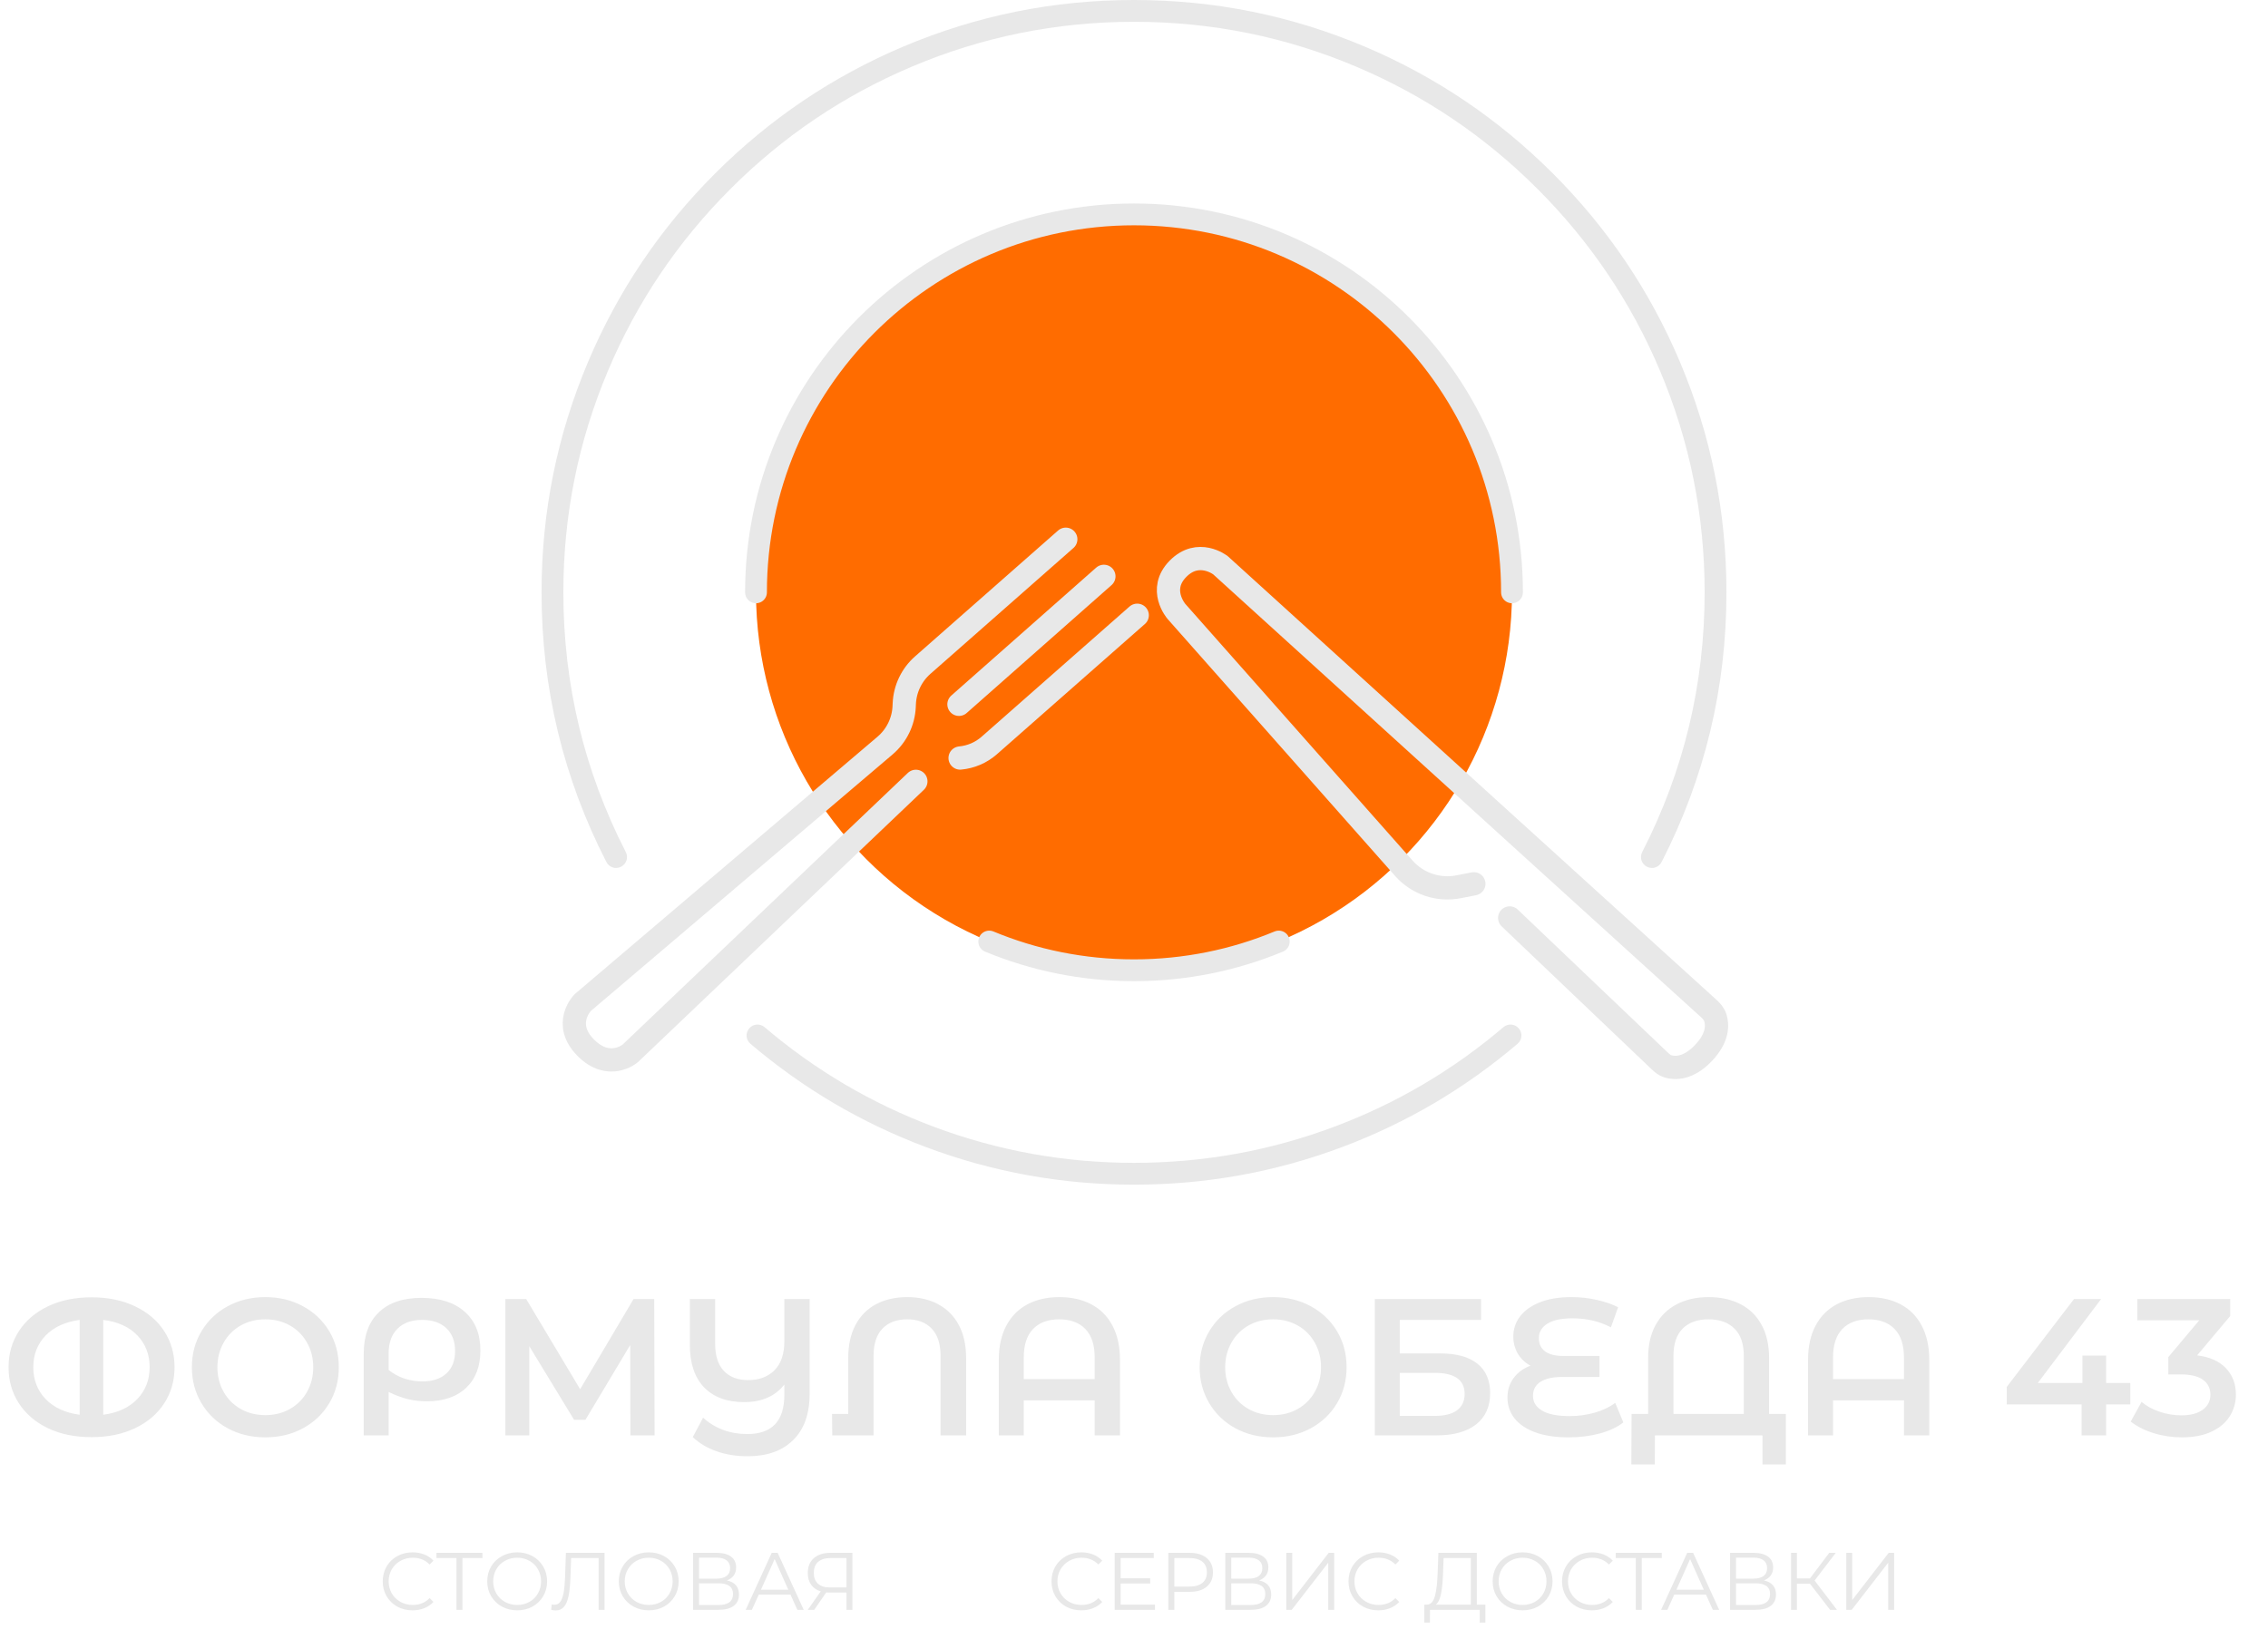 <svg viewBox="0 0 78 56.375" xmlns="http://www.w3.org/2000/svg" xmlns:xlink="http://www.w3.org/1999/xlink" width="78" height="56.375" fill="none" customFrame="#000000">
	<rect id="фрейм 2" width="78" height="56" x="0" y="0.375" />
	<g id="Сочетание 1">
		<circle id="Эллипс 2" cx="39" cy="20.375" r="13" fill="rgb(255,108,0)" />
		<path id="Эллипс 5" d="M20.854 29.651Q18.625 25.299 18.625 20.375L19 20.375L18.625 20.375Q18.625 16.23 20.226 12.444Q21.773 8.787 24.593 5.968Q27.413 3.148 31.069 1.601Q34.855 1.90735e-06 39 1.90735e-06L39 0.375L39 0Q43.145 -2.38419e-07 46.931 1.601Q50.587 3.148 53.407 5.968Q56.227 8.787 57.774 12.444Q59.375 16.23 59.375 20.375L59 20.375L59.375 20.375Q59.375 25.299 57.146 29.651L56.478 29.309Q58.625 25.118 58.625 20.375L58.625 20.375Q58.625 16.382 57.083 12.736Q55.593 9.214 52.877 6.498Q50.161 3.782 46.639 2.292Q42.993 0.75 39 0.75L39 0.75Q35.007 0.75 31.361 2.292Q27.839 3.782 25.123 6.498Q22.407 9.214 20.917 12.736Q19.375 16.382 19.375 20.375L19.375 20.375Q19.375 25.118 21.522 29.309L20.854 29.651ZM52.191 35.904Q49.474 38.214 46.149 39.46Q42.708 40.75 39 40.75L39 40.375L39 40.75Q35.292 40.75 31.851 39.46Q28.526 38.214 25.809 35.904L26.295 35.333Q28.912 37.558 32.114 38.758Q35.428 40 39 40L39 40Q42.572 40 45.886 38.758Q49.088 37.558 51.705 35.333L52.191 35.904ZM57.137 29.624L57.146 29.651C57.05 29.838 56.828 29.91 56.641 29.814C56.454 29.718 56.382 29.496 56.478 29.309L56.505 29.301L57.137 29.624ZM21.495 29.301L21.522 29.309C21.618 29.496 21.546 29.718 21.359 29.814C21.172 29.91 20.95 29.838 20.854 29.651L20.863 29.624L21.495 29.301ZM25.837 35.902L25.809 35.904C25.649 35.768 25.63 35.536 25.766 35.376C25.902 35.216 26.135 35.197 26.295 35.333L26.297 35.361L25.837 35.902ZM51.703 35.361L51.705 35.333C51.865 35.197 52.098 35.216 52.234 35.376C52.37 35.536 52.351 35.768 52.191 35.904L52.163 35.902L51.703 35.361Z" fill="rgb(232,232,232)" fill-rule="nonzero" />
		<path id="Эллипс 4" d="M43.979 32.387C42.446 33.024 40.764 33.375 39 33.375C37.236 33.375 35.554 33.024 34.021 32.387" stroke="rgb(232,232,232)" stroke-linecap="round" stroke-width="0.75" />
		<path id="Эллипс 3" d="M26 20.375C26 13.195 31.82 7.375 39 7.375C46.18 7.375 52 13.195 52 20.375" stroke="rgb(232,232,232)" stroke-linecap="round" stroke-width="0.75" />
		<path id="Форма 1" d="M2.066 0L1.861 6.644M3.826 0.081L3.606 6.855C3.594 7.227 3.463 7.586 3.234 7.88M2.777 9.538L2.87 23.101C2.87 23.101 2.825 24.053 1.674 24.081C0.523 24.109 0.478 23.101 0.478 23.101L1.155 9.47C1.181 8.949 0.989 8.44 0.624 8.067L0.559 8C0.202 7.635 0.009 7.139 0.026 6.629L0.239 0.081" stroke="rgb(232,232,232)" stroke-linecap="round" stroke-width="0.8" transform="matrix(0.685,0.729,-0.729,0.685,36.549,18.319)" />
		<path id="Форма 2" d="M16.542 2.468L23.668 2.468C23.783 2.468 23.9 2.461 24.002 2.409C24.217 2.3 24.57 2.004 24.57 1.234C24.57 0.489 24.24 0.188 24.023 0.071C23.908 0.008 23.774 -0.003 23.644 0L0.973 0.548C0.973 0.548 0.016 0.643 0 1.645C-0.015 2.648 0.973 2.742 0.973 2.742L12.727 3.742C13.433 3.802 14.118 3.485 14.528 2.907L14.839 2.468" stroke="rgb(232,232,232)" stroke-linecap="round" stroke-linejoin="round" stroke-width="0.8" transform="matrix(0.724,0.69,-0.69,0.724,41.647,18.375)" />
	</g>
	<path id="" d="M3.149 44.625Q3.999 44.625 4.649 44.937Q5.3 45.248 5.651 45.794Q6.003 46.341 6.003 47.029Q6.003 47.72 5.651 48.266Q5.3 48.812 4.649 49.125Q3.999 49.435 3.149 49.435Q2.292 49.435 1.644 49.125Q0.998 48.812 0.646 48.266Q0.294 47.72 0.294 47.029Q0.294 46.341 0.646 45.794Q0.998 45.248 1.644 44.937Q2.292 44.625 3.149 44.625ZM3.551 48.665Q4.302 48.564 4.724 48.122Q5.146 47.68 5.146 47.029Q5.146 46.373 4.724 45.935Q4.302 45.495 3.551 45.402L3.551 48.665ZM1.145 47.029Q1.145 47.68 1.567 48.122Q1.991 48.564 2.74 48.665L2.74 45.402Q1.991 45.503 1.567 45.942Q1.145 46.38 1.145 47.029ZM9.125 49.442Q8.408 49.442 7.832 49.131Q7.257 48.819 6.928 48.266Q6.599 47.713 6.599 47.029Q6.599 46.347 6.928 45.794Q7.257 45.242 7.832 44.931Q8.408 44.618 9.125 44.618Q9.843 44.618 10.418 44.931Q10.994 45.242 11.323 45.791Q11.652 46.341 11.652 47.029Q11.652 47.72 11.323 48.269Q10.994 48.819 10.418 49.131Q9.843 49.442 9.125 49.442ZM9.125 48.678Q9.594 48.678 9.969 48.467Q10.345 48.256 10.559 47.878Q10.773 47.499 10.773 47.029Q10.773 46.562 10.559 46.184Q10.345 45.804 9.969 45.593Q9.594 45.382 9.125 45.382Q8.657 45.382 8.281 45.593Q7.906 45.804 7.692 46.184Q7.477 46.562 7.477 47.029Q7.477 47.499 7.692 47.878Q7.906 48.256 8.281 48.467Q8.657 48.678 9.125 48.678ZM14.498 44.644Q15.45 44.644 15.985 45.124Q16.522 45.603 16.522 46.454Q16.522 47.271 16.032 47.738Q15.543 48.202 14.68 48.202Q14.344 48.202 14.035 48.129Q13.728 48.055 13.366 47.882L13.366 49.375L12.509 49.375L12.509 46.568Q12.509 45.644 13.024 45.145Q13.541 44.644 14.498 44.644ZM14.526 47.518Q15.054 47.518 15.352 47.245Q15.651 46.971 15.651 46.473Q15.651 45.971 15.349 45.686Q15.048 45.402 14.519 45.402Q13.976 45.402 13.671 45.704Q13.366 46.005 13.366 46.555L13.366 47.124Q13.608 47.319 13.906 47.419Q14.204 47.518 14.526 47.518ZM21.681 49.375L21.674 46.266L20.134 48.839L19.744 48.839L18.203 46.306L18.203 49.375L17.381 49.375L17.381 44.685L18.097 44.685L19.952 47.787L21.789 44.685L22.499 44.685L22.512 49.375L21.681 49.375ZM27.845 44.685L27.845 47.941Q27.845 48.979 27.279 49.535Q26.713 50.092 25.714 50.092Q25.125 50.092 24.642 49.92Q24.16 49.75 23.825 49.435L24.18 48.765Q24.803 49.328 25.701 49.328Q26.975 49.328 26.975 47.981L26.975 47.626Q26.499 48.23 25.594 48.23Q24.703 48.23 24.214 47.721Q23.725 47.211 23.725 46.259L23.725 44.685L24.595 44.685L24.595 46.22Q24.595 46.836 24.893 47.155Q25.192 47.473 25.729 47.473Q26.298 47.473 26.636 47.134Q26.975 46.795 26.975 46.133L26.975 44.685L27.845 44.685ZM31.203 44.618Q31.811 44.618 32.266 44.864Q32.722 45.107 32.974 45.577Q33.226 46.045 33.226 46.715L33.226 49.375L32.347 49.375L32.347 46.635Q32.347 46.019 32.042 45.701Q31.737 45.382 31.203 45.382Q30.659 45.382 30.35 45.701Q30.043 46.019 30.043 46.635L30.043 49.375L28.623 49.375L28.616 48.637L29.172 48.637L29.172 46.715Q29.172 46.045 29.423 45.574Q29.675 45.101 30.133 44.86Q30.592 44.618 31.203 44.618ZM36.434 44.618Q37.064 44.618 37.533 44.867Q38.003 45.114 38.26 45.6Q38.518 46.086 38.518 46.776L38.518 49.375L37.648 49.375L37.648 48.169L35.209 48.169L35.209 49.375L34.35 49.375L34.35 46.776Q34.35 46.086 34.609 45.6Q34.867 45.114 35.335 44.867Q35.804 44.618 36.434 44.618ZM37.648 47.438L37.648 46.696Q37.648 46.045 37.326 45.714Q37.003 45.382 36.428 45.382Q35.852 45.382 35.529 45.714Q35.209 46.045 35.209 46.696L35.209 47.438L37.648 47.438ZM43.784 49.442Q43.067 49.442 42.491 49.131Q41.916 48.819 41.587 48.266Q41.258 47.713 41.258 47.029Q41.258 46.347 41.587 45.794Q41.916 45.242 42.491 44.931Q43.067 44.618 43.784 44.618Q44.502 44.618 45.078 44.931Q45.653 45.242 45.982 45.791Q46.311 46.341 46.311 47.029Q46.311 47.72 45.982 48.269Q45.653 48.819 45.078 49.131Q44.502 49.442 43.784 49.442ZM43.784 48.678Q44.253 48.678 44.628 48.467Q45.004 48.256 45.218 47.878Q45.432 47.499 45.432 47.029Q45.432 46.562 45.218 46.184Q45.004 45.804 44.628 45.593Q44.253 45.382 43.784 45.382Q43.316 45.382 42.94 45.593Q42.565 45.804 42.351 46.184Q42.136 46.562 42.136 47.029Q42.136 47.499 42.351 47.878Q42.565 48.256 42.94 48.467Q43.316 48.678 43.784 48.678ZM47.283 44.685L50.934 44.685L50.934 45.402L48.14 45.402L48.14 46.555L49.527 46.555Q50.371 46.555 50.809 46.907Q51.248 47.258 51.248 47.921Q51.248 48.618 50.765 48.997Q50.284 49.375 49.393 49.375L47.283 49.375L47.283 44.685ZM49.345 48.704Q49.848 48.704 50.109 48.511Q50.371 48.317 50.371 47.949Q50.371 47.224 49.345 47.224L48.14 47.224L48.14 48.704L49.345 48.704ZM55.83 48.927Q55.516 49.174 55.021 49.308Q54.525 49.442 53.948 49.442Q53.272 49.442 52.799 49.269Q52.327 49.094 52.084 48.786Q51.844 48.477 51.844 48.075Q51.844 47.687 52.058 47.399Q52.273 47.111 52.636 46.977Q52.361 46.83 52.202 46.565Q52.045 46.3 52.045 45.971Q52.045 45.596 52.269 45.292Q52.495 44.986 52.943 44.803Q53.392 44.618 54.049 44.618Q54.491 44.618 54.913 44.713Q55.335 44.806 55.65 44.967L55.402 45.657Q54.813 45.348 54.082 45.348Q53.506 45.348 53.215 45.533Q52.924 45.718 52.924 46.025Q52.924 46.326 53.138 46.485Q53.352 46.642 53.768 46.642L55.008 46.642L55.008 47.365L53.72 47.365Q53.244 47.365 52.983 47.53Q52.722 47.694 52.722 48.016Q52.722 48.336 53.036 48.524Q53.352 48.711 53.989 48.711Q54.43 48.711 54.849 48.592Q55.268 48.47 55.549 48.256L55.83 48.927ZM61.419 48.637L61.419 50.373L60.615 50.373L60.615 49.375L56.916 49.375L56.91 50.373L56.105 50.373L56.113 48.637L56.682 48.637L56.682 46.715Q56.682 46.045 56.939 45.577Q57.198 45.107 57.667 44.864Q58.137 44.618 58.76 44.618Q59.39 44.618 59.857 44.86Q60.327 45.101 60.584 45.574Q60.842 46.045 60.842 46.715L60.842 48.637L61.419 48.637ZM59.972 48.637L59.972 46.635Q59.972 46.019 59.65 45.701Q59.329 45.382 58.76 45.382Q58.189 45.382 57.87 45.701Q57.553 46.019 57.553 46.635L57.553 48.637L59.972 48.637ZM64.266 44.618Q64.896 44.618 65.365 44.867Q65.835 45.114 66.091 45.6Q66.35 46.086 66.35 46.776L66.35 49.375L65.48 49.375L65.48 48.169L63.041 48.169L63.041 49.375L62.182 49.375L62.182 46.776Q62.182 46.086 62.44 45.6Q62.699 45.114 63.167 44.867Q63.636 44.618 64.266 44.618ZM65.48 47.438L65.48 46.696Q65.48 46.045 65.157 45.714Q64.835 45.382 64.259 45.382Q63.684 45.382 63.361 45.714Q63.041 46.045 63.041 46.696L63.041 47.438L65.48 47.438ZM73.264 48.31L72.433 48.31L72.433 49.375L71.589 49.375L71.589 48.31L69.016 48.31L69.016 47.706L71.328 44.685L72.26 44.685L70.083 47.572L71.617 47.572L71.617 46.629L72.433 46.629L72.433 47.572L73.264 47.572L73.264 48.31ZM75.563 46.622Q76.212 46.702 76.554 47.064Q76.896 47.425 76.896 47.968Q76.896 48.377 76.688 48.712Q76.481 49.046 76.062 49.244Q75.643 49.442 75.039 49.442Q74.537 49.442 74.071 49.298Q73.606 49.154 73.278 48.899L73.652 48.222Q73.907 48.438 74.272 48.562Q74.639 48.685 75.026 48.685Q75.489 48.685 75.753 48.495Q76.018 48.304 76.018 47.975Q76.018 47.646 75.766 47.463Q75.515 47.278 75 47.278L74.572 47.278L74.572 46.681L75.636 45.415L73.505 45.415L73.505 44.685L76.701 44.685L76.701 45.268L75.563 46.622Z" fill="rgb(232,232,232)" fill-rule="nonzero" />
	<path id="" d="M14.187 55.392Q13.896 55.392 13.662 55.264Q13.429 55.134 13.295 54.906Q13.163 54.678 13.163 54.395Q13.163 54.112 13.295 53.884Q13.429 53.656 13.664 53.527Q13.899 53.398 14.19 53.398Q14.409 53.398 14.594 53.471Q14.778 53.544 14.907 53.684L14.775 53.816Q14.546 53.583 14.196 53.583Q13.963 53.583 13.773 53.69Q13.582 53.796 13.474 53.981Q13.367 54.166 13.367 54.395Q13.367 54.624 13.474 54.81Q13.582 54.994 13.773 55.101Q13.963 55.207 14.196 55.207Q14.549 55.207 14.775 54.972L14.907 55.104Q14.778 55.243 14.592 55.318Q14.406 55.392 14.187 55.392ZM16.592 53.594L15.904 53.594L15.904 55.375L15.699 55.375L15.699 53.594L15.01 53.594L15.01 53.415L16.592 53.415L16.592 53.594ZM17.788 55.392Q17.496 55.392 17.26 55.262Q17.023 55.132 16.89 54.905Q16.757 54.678 16.757 54.395Q16.757 54.112 16.89 53.885Q17.023 53.658 17.26 53.529Q17.496 53.398 17.788 53.398Q18.079 53.398 18.312 53.527Q18.546 53.656 18.681 53.884Q18.816 54.112 18.816 54.395Q18.816 54.678 18.681 54.906Q18.546 55.134 18.312 55.264Q18.079 55.392 17.788 55.392ZM17.788 55.207Q18.02 55.207 18.207 55.102Q18.395 54.997 18.501 54.811Q18.608 54.624 18.608 54.395Q18.608 54.166 18.501 53.98Q18.395 53.793 18.207 53.689Q18.02 53.583 17.788 53.583Q17.555 53.583 17.366 53.689Q17.177 53.793 17.069 53.98Q16.962 54.166 16.962 54.395Q16.962 54.624 17.069 54.811Q17.177 54.997 17.366 55.102Q17.555 55.207 17.788 55.207ZM20.792 53.415L20.792 55.375L20.588 55.375L20.588 53.594L19.642 53.594L19.619 54.249Q19.605 54.655 19.553 54.903Q19.502 55.151 19.395 55.273Q19.288 55.395 19.112 55.395Q19.037 55.395 18.956 55.375L18.973 55.19Q19.02 55.201 19.065 55.201Q19.188 55.201 19.265 55.104Q19.342 55.005 19.381 54.799Q19.42 54.594 19.434 54.255L19.462 53.415L20.792 53.415ZM22.312 55.392Q22.021 55.392 21.785 55.262Q21.548 55.132 21.415 54.905Q21.282 54.678 21.282 54.395Q21.282 54.112 21.415 53.885Q21.548 53.658 21.785 53.529Q22.021 53.398 22.312 53.398Q22.604 53.398 22.837 53.527Q23.071 53.656 23.206 53.884Q23.34 54.112 23.34 54.395Q23.34 54.678 23.206 54.906Q23.071 55.134 22.837 55.264Q22.604 55.392 22.312 55.392ZM22.312 55.207Q22.545 55.207 22.732 55.102Q22.92 54.997 23.026 54.811Q23.133 54.624 23.133 54.395Q23.133 54.166 23.026 53.98Q22.92 53.793 22.732 53.689Q22.545 53.583 22.312 53.583Q22.08 53.583 21.89 53.689Q21.702 53.793 21.594 53.98Q21.486 54.166 21.486 54.395Q21.486 54.624 21.594 54.811Q21.702 54.997 21.89 55.102Q22.08 55.207 22.312 55.207ZM24.998 54.364Q25.202 54.406 25.308 54.528Q25.415 54.65 25.415 54.846Q25.415 55.101 25.234 55.238Q25.054 55.375 24.704 55.375L23.836 55.375L23.836 53.415L24.651 53.415Q24.964 53.415 25.141 53.544Q25.317 53.673 25.317 53.916Q25.317 54.082 25.233 54.195Q25.149 54.308 24.998 54.364ZM24.04 54.302L24.64 54.302Q24.867 54.302 24.988 54.21Q25.11 54.118 25.11 53.941Q25.11 53.765 24.988 53.673Q24.867 53.58 24.64 53.58L24.04 53.58L24.04 54.302ZM24.704 55.21Q25.21 55.21 25.21 54.831Q25.21 54.462 24.704 54.462L24.04 54.462L24.04 55.21L24.704 55.21ZM27.187 54.851L26.096 54.851L25.86 55.375L25.645 55.375L26.541 53.415L26.745 53.415L27.641 55.375L27.422 55.375L27.187 54.851ZM27.111 54.683L26.641 53.63L26.171 54.683L27.111 54.683ZM29.316 53.415L29.316 55.375L29.111 55.375L29.111 54.782L28.526 54.782Q28.487 54.782 28.414 54.776L28.003 55.375L27.781 55.375L28.227 54.739Q28.011 54.675 27.896 54.512Q27.781 54.348 27.781 54.11Q27.781 53.779 27.989 53.597Q28.199 53.415 28.554 53.415L29.316 53.415ZM27.988 54.103Q27.988 54.345 28.13 54.475Q28.271 54.605 28.543 54.605L29.111 54.605L29.111 53.594L28.562 53.594Q28.288 53.594 28.138 53.725Q27.988 53.855 27.988 54.103Z" fill="rgb(232,232,232)" fill-rule="nonzero" />
	<path id="" d="M37.187 55.392Q36.896 55.392 36.662 55.264Q36.429 55.134 36.295 54.906Q36.163 54.678 36.163 54.395Q36.163 54.112 36.295 53.884Q36.429 53.656 36.664 53.527Q36.899 53.398 37.19 53.398Q37.409 53.398 37.593 53.471Q37.778 53.544 37.907 53.684L37.775 53.816Q37.546 53.583 37.196 53.583Q36.963 53.583 36.773 53.69Q36.582 53.796 36.474 53.981Q36.367 54.166 36.367 54.395Q36.367 54.624 36.474 54.81Q36.582 54.994 36.773 55.101Q36.963 55.207 37.196 55.207Q37.549 55.207 37.775 54.972L37.907 55.104Q37.778 55.243 37.592 55.318Q37.406 55.392 37.187 55.392ZM39.721 55.196L39.721 55.375L38.335 55.375L38.335 53.415L39.679 53.415L39.679 53.594L38.542 53.594L38.542 54.291L39.556 54.291L39.556 54.468L38.542 54.468L38.542 55.196L39.721 55.196ZM40.914 53.415Q41.289 53.415 41.502 53.594Q41.715 53.773 41.715 54.087Q41.715 54.401 41.502 54.579Q41.289 54.756 40.914 54.756L40.387 54.756L40.387 55.375L40.18 55.375L40.18 53.415L40.914 53.415ZM40.908 54.575Q41.199 54.575 41.353 54.447Q41.507 54.319 41.507 54.087Q41.507 53.849 41.353 53.722Q41.199 53.594 40.908 53.594L40.387 53.594L40.387 54.575L40.908 54.575ZM43.302 54.364Q43.507 54.406 43.613 54.528Q43.719 54.65 43.719 54.846Q43.719 55.101 43.539 55.238Q43.358 55.375 43.008 55.375L42.14 55.375L42.14 53.415L42.955 53.415Q43.269 53.415 43.445 53.544Q43.621 53.673 43.621 53.916Q43.621 54.082 43.537 54.195Q43.453 54.308 43.302 54.364ZM42.345 54.302L42.944 54.302Q43.171 54.302 43.293 54.21Q43.414 54.118 43.414 53.941Q43.414 53.765 43.293 53.673Q43.171 53.58 42.944 53.58L42.345 53.58L42.345 54.302ZM43.008 55.21Q43.515 55.21 43.515 54.831Q43.515 54.462 43.008 54.462L42.345 54.462L42.345 55.21L43.008 55.21ZM44.237 53.415L44.442 53.415L44.442 55.039L45.696 53.415L45.884 53.415L45.884 55.375L45.68 55.375L45.68 53.754L44.425 55.375L44.237 55.375L44.237 53.415ZM47.402 55.392Q47.111 55.392 46.877 55.264Q46.643 55.134 46.51 54.906Q46.377 54.678 46.377 54.395Q46.377 54.112 46.51 53.884Q46.643 53.656 46.878 53.527Q47.113 53.398 47.404 53.398Q47.623 53.398 47.808 53.471Q47.992 53.544 48.122 53.684L47.99 53.816Q47.76 53.583 47.41 53.583Q47.178 53.583 46.987 53.69Q46.797 53.796 46.689 53.981Q46.581 54.166 46.581 54.395Q46.581 54.624 46.689 54.81Q46.797 54.994 46.987 55.101Q47.178 55.207 47.41 55.207Q47.763 55.207 47.99 54.972L48.122 55.104Q47.992 55.243 47.806 55.318Q47.621 55.392 47.402 55.392ZM51.084 55.196L51.084 55.815L50.89 55.815L50.89 55.375L49.18 55.375L49.177 55.815L48.984 55.815L48.986 55.196L49.085 55.196Q49.278 55.184 49.353 54.889Q49.429 54.594 49.446 54.051L49.468 53.415L50.79 53.415L50.79 55.196L51.084 55.196ZM49.63 54.07Q49.617 54.519 49.562 54.808Q49.507 55.097 49.379 55.196L50.585 55.196L50.585 53.594L49.647 53.594L49.63 54.07ZM52.365 55.392Q52.074 55.392 51.838 55.262Q51.601 55.132 51.468 54.905Q51.335 54.678 51.335 54.395Q51.335 54.112 51.468 53.885Q51.601 53.658 51.838 53.529Q52.074 53.398 52.365 53.398Q52.657 53.398 52.89 53.527Q53.124 53.656 53.259 53.884Q53.394 54.112 53.394 54.395Q53.394 54.678 53.259 54.906Q53.124 55.134 52.89 55.264Q52.657 55.392 52.365 55.392ZM52.365 55.207Q52.598 55.207 52.785 55.102Q52.973 54.997 53.079 54.811Q53.186 54.624 53.186 54.395Q53.186 54.166 53.079 53.98Q52.973 53.793 52.785 53.689Q52.598 53.583 52.365 53.583Q52.133 53.583 51.944 53.689Q51.755 53.793 51.647 53.98Q51.54 54.166 51.54 54.395Q51.54 54.624 51.647 54.811Q51.755 54.997 51.944 55.102Q52.133 55.207 52.365 55.207ZM54.746 55.392Q54.455 55.392 54.221 55.264Q53.987 55.134 53.854 54.906Q53.721 54.678 53.721 54.395Q53.721 54.112 53.854 53.884Q53.987 53.656 54.223 53.527Q54.458 53.398 54.749 53.398Q54.968 53.398 55.152 53.471Q55.337 53.544 55.466 53.684L55.334 53.816Q55.104 53.583 54.754 53.583Q54.522 53.583 54.331 53.69Q54.141 53.796 54.033 53.981Q53.926 54.166 53.926 54.395Q53.926 54.624 54.033 54.81Q54.141 54.994 54.331 55.101Q54.522 55.207 54.754 55.207Q55.108 55.207 55.334 54.972L55.466 55.104Q55.337 55.243 55.151 55.318Q54.965 55.392 54.746 55.392ZM57.151 53.594L56.463 53.594L56.463 55.375L56.258 55.375L56.258 53.594L55.569 53.594L55.569 53.415L57.151 53.415L57.151 53.594ZM58.671 54.851L57.58 54.851L57.344 55.375L57.129 55.375L58.025 53.415L58.229 53.415L59.125 55.375L58.907 55.375L58.671 54.851ZM58.596 54.683L58.125 53.63L57.655 54.683L58.596 54.683ZM60.662 54.364Q60.867 54.406 60.973 54.528Q61.079 54.65 61.079 54.846Q61.079 55.101 60.899 55.238Q60.718 55.375 60.368 55.375L59.5 55.375L59.5 53.415L60.315 53.415Q60.629 53.415 60.805 53.544Q60.981 53.673 60.981 53.916Q60.981 54.082 60.897 54.195Q60.813 54.308 60.662 54.364ZM59.705 54.302L60.304 54.302Q60.531 54.302 60.653 54.21Q60.774 54.118 60.774 53.941Q60.774 53.765 60.653 53.673Q60.531 53.58 60.304 53.58L59.705 53.58L59.705 54.302ZM60.368 55.21Q60.875 55.21 60.875 54.831Q60.875 54.462 60.368 54.462L59.705 54.462L59.705 55.21L60.368 55.21ZM62.248 54.476L61.799 54.476L61.799 55.375L61.597 55.375L61.597 53.415L61.799 53.415L61.799 54.294L62.248 54.294L62.911 53.415L63.135 53.415L62.407 54.367L63.176 55.375L62.939 55.375L62.248 54.476ZM63.496 53.415L63.7 53.415L63.7 55.039L64.955 53.415L65.143 53.415L65.143 55.375L64.938 55.375L64.938 53.754L63.684 55.375L63.496 55.375L63.496 53.415Z" fill="rgb(232,232,232)" fill-rule="nonzero" />
</svg>
